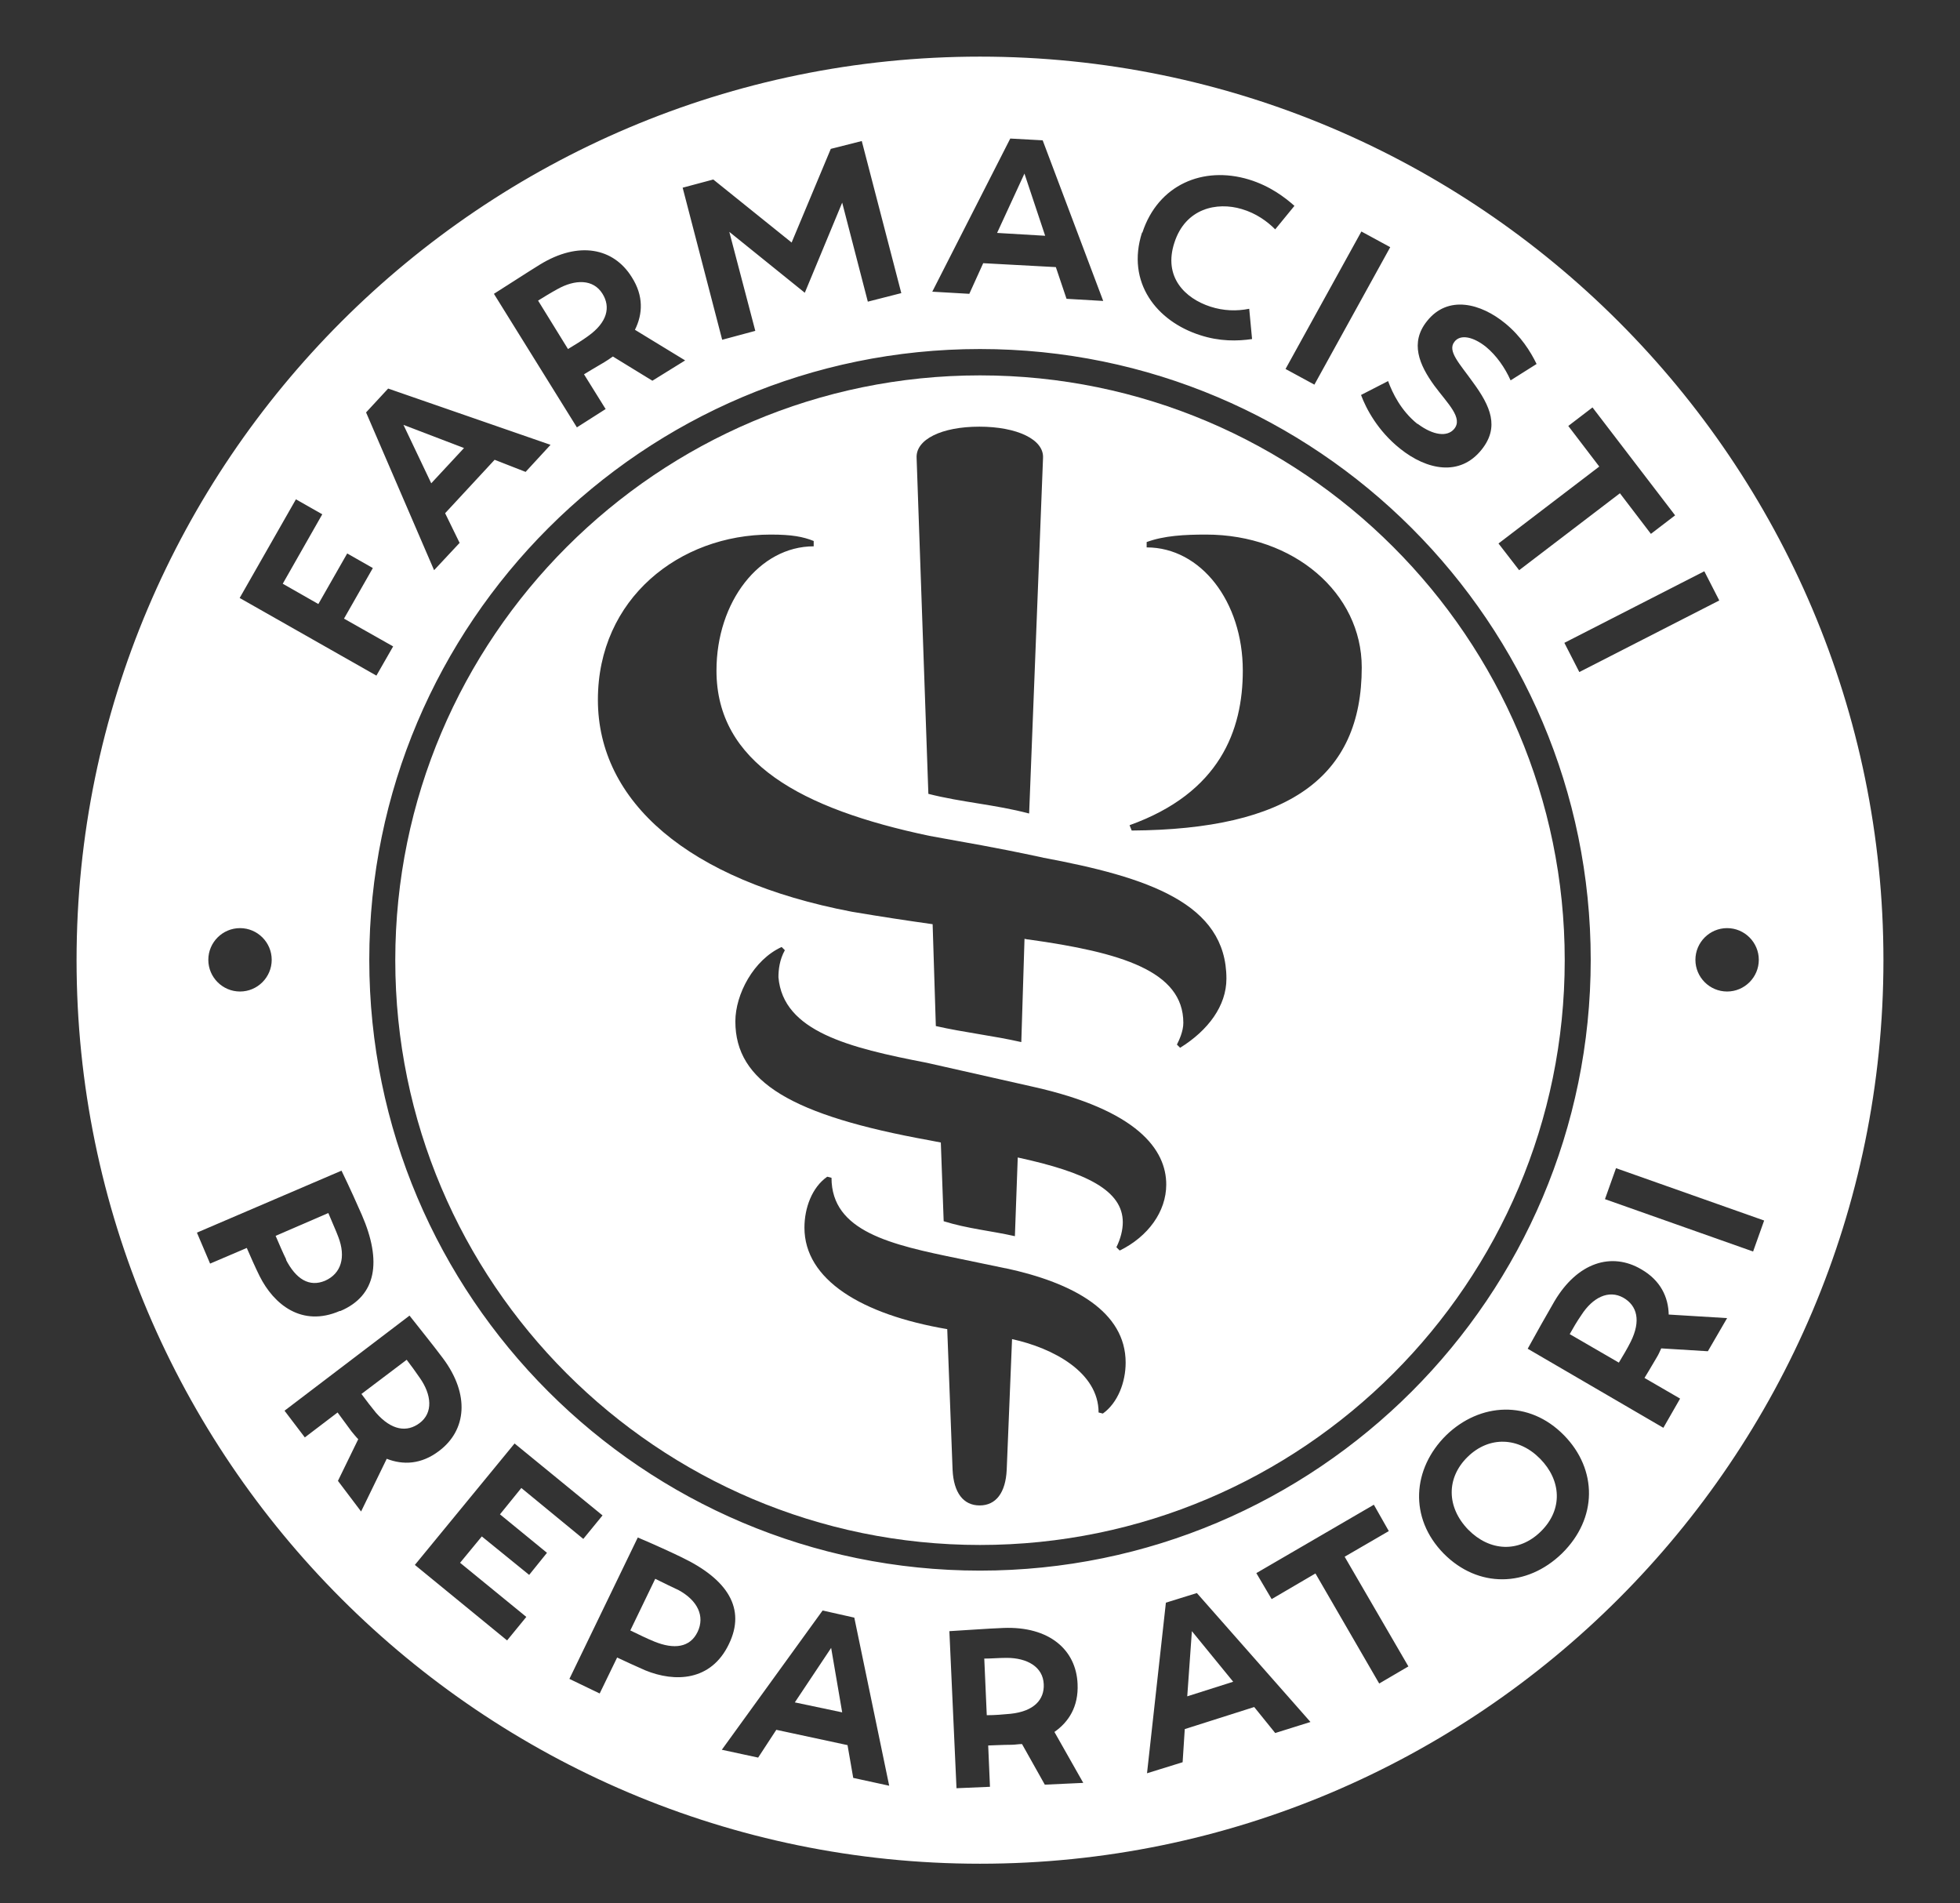 <?xml version="1.0" encoding="UTF-8"?><svg id="Livello_1" xmlns="http://www.w3.org/2000/svg" width="55.04" height="53.44" viewBox="0 0 55.04 53.44"><rect x="0" y="0" width="55.04" height="53.44" fill="#333333" stroke="none"/><polygon points="33.34 47.63 34.63 47.22 33.47 45.8 33.34 47.63" fill="#fff" stroke-width="0"/><path d="m19.06,44.65c-.19-.09-.4-.19-.66-.32l-.7,1.45c.23.11.47.23.67.31.56.23,1.01.17,1.22-.27h0c.21-.44,0-.88-.53-1.17Z" fill="#fff" stroke-width="0"/><polygon points="22.32 47.8 23.65 48.08 23.34 46.27 22.32 47.8" fill="#fff" stroke-width="0"/><path d="m28.27,46.55c-.23,0-.42.02-.63.02l.07,1.59c.24,0,.45-.02.67-.04h0c.66-.07.95-.4.93-.83-.02-.49-.47-.74-1.04-.74Z" fill="#fff" stroke-width="0"/><path d="m9.13,35.96c.45-.2.59-.66.37-1.23-.07-.19-.17-.4-.28-.67l-1.48.64c.1.23.2.47.3.67h-.01c.28.54.65.78,1.1.59Z" fill="#fff" stroke-width="0"/><path d="m11.42,38.18l-1.27.96c.14.19.27.36.41.53.44.5.87.55,1.22.29h0c.39-.29.34-.8.01-1.27-.13-.19-.24-.34-.37-.51Z" fill="#fff" stroke-width="0"/><path d="m16.92,8.25c-.26-.42-.77-.41-1.27-.13-.2.11-.36.21-.54.32h0l.84,1.36c.2-.12.38-.23.56-.36.55-.39.64-.82.41-1.19Z" fill="#fff" stroke-width="0"/><polygon points="11.33 11.93 12.11 13.57 13.03 12.58 11.33 11.93" fill="#fff" stroke-width="0"/><path d="m41.21,40.91c-.6.59-.59,1.41.02,2.04.6.61,1.42.66,2.04.05.63-.62.57-1.44-.02-2.04-.6-.61-1.43-.65-2.04-.05Z" fill="#fff" stroke-width="0"/><path d="m45.59,36.44c-.42-.24-.87,0-1.18.48-.13.19-.23.36-.33.54l1.38.8c.12-.2.23-.38.33-.58.3-.6.18-1.02-.2-1.24Z" fill="#fff" stroke-width="0"/><path d="m27.52,10.54c-9.05,0-16.42,7.37-16.42,16.42s7.36,16.42,16.42,16.42,16.42-7.37,16.42-16.42-7.37-16.42-16.42-16.42Zm-.02,1.44c1.06,0,1.82.36,1.79.88l-.39,9.98h-.01c-.94-.25-1.88-.31-2.82-.55l-.33-9.43c-.03-.52.7-.88,1.76-.88Zm3.47,27.71l-.12-.03c0-1.13-1.28-1.81-2.43-2.06l-.15,3.67c-.03.64-.3,1-.76,1s-.73-.36-.76-1l-.15-3.95c-2.41-.41-4.01-1.39-4.01-2.85,0-.55.21-1.13.64-1.43l.12.03c0,1.51,1.67,1.88,3.58,2.27l1.3.27h.01c1.91.41,3.37,1.22,3.37,2.65,0,.55-.22,1.13-.64,1.43Zm.47-4.58l-.09-.09c.12-.24.18-.49.18-.7,0-.89-1.01-1.4-2.95-1.82l-.08,2.21c-.66-.15-1.33-.21-2-.42l-.08-2.21-.31-.06c-3.88-.7-5.46-1.64-5.46-3.34,0-.76.51-1.73,1.3-2.09l.09.09c-.15.27-.18.55-.18.76.13,1.52,1.98,1.98,4.16,2.4l2.97.67h0c2.97.66,3.76,1.78,3.76,2.75,0,.76-.51,1.46-1.3,1.85h-.01Zm1.7-5.69l-.09-.09c.06-.12.18-.37.18-.61,0-1.46-1.76-1.98-4.34-2.34-.04,0-.12-.02-.12-.02l-.09,2.9c-.79-.18-1.61-.27-2.4-.45l-.09-2.86c-.71-.1-1.38-.2-2.27-.35-4.61-.88-7.13-3.1-7.13-5.95s2.3-4.64,4.85-4.64c.6,0,.91.06,1.21.18v.15c-1.52,0-2.73,1.55-2.73,3.49,0,2.58,2.37,3.88,5.98,4.64,1.19.22,1.64.28,3.19.61h-.01c2.95.55,5.16,1.28,5.16,3.4,0,.76-.51,1.45-1.3,1.94Zm-1.36-6.1l-.06-.15c2.54-.91,3.18-2.67,3.18-4.34,0-1.94-1.18-3.46-2.7-3.46v-.15c.49-.18,1.06-.21,1.67-.21,2.46,0,4.37,1.64,4.37,3.73,0,3.09-2.06,4.55-6.46,4.58Z" fill="#fff" stroke-width="0"/><path d="m27.52,1.59C13.53,1.59,2.15,12.97,2.15,26.96s11.38,25.37,25.37,25.37,25.37-11.38,25.37-25.37S41.51,1.59,27.52,1.59Zm21.87,25.36c0,.49-.4.89-.89.89s-.89-.4-.89-.89.4-.89.89-.89.89.4.89.89Zm-1.11-10.09l-3.93,2.01-.42-.82,3.93-2.01.42.82Zm-3.56-5.42l2.32,3.03-.68.52-.87-1.14-2.83,2.16-.58-.75,2.83-2.16-.87-1.14s.68-.52.68-.52Zm-4.91.46h0c.44.33.83.37,1.02.15.27-.31-.18-.72-.55-1.22-.43-.59-.69-1.21-.21-1.81.59-.75,1.52-.5,2.2.06.44.36.71.79.88,1.14l-.73.46c-.16-.36-.4-.7-.69-.94-.35-.28-.72-.37-.89-.14-.2.26.15.61.52,1.13.5.68.75,1.26.25,1.89-.61.77-1.54.58-2.29-.02-.63-.5-.96-1.13-1.1-1.51l.76-.39c.12.33.36.83.82,1.2Zm-.77-4.96l-2.13,3.86-.81-.44,2.13-3.86s.81.44.81.44Zm-6.96-.41c.44-1.34,1.7-1.88,2.99-1.49.59.18,1.01.5,1.28.74l-.54.66c-.22-.22-.53-.45-.94-.57-.7-.21-1.58-.02-1.89.94-.32.97.3,1.57,1.01,1.8.37.12.74.13,1.09.06l.08.85c-.41.06-.91.07-1.46-.11h0c-1.22-.39-2.08-1.48-1.63-2.88Zm-3.71-2.64l.91.05,1.7,4.51-1.03-.06-.3-.89-2.04-.11h0l-.39.86-1.04-.06s2.19-4.3,2.19-4.3Zm-8.34,1.15l2.2,1.77,1.1-2.63.87-.22,1.11,4.27-.94.24-.72-2.78-1.05,2.53-2.12-1.71.73,2.78-.93.25-1.11-4.27s.86-.23.86-.23Zm-4.87,2.39c1.09-.67,2.07-.47,2.58.35.34.53.31,1.04.09,1.48l1.41.86-.92.57-1.11-.68c-.08.06-.16.11-.24.16-.21.12-.57.34-.57.34l.61.98h-.01l-.8.51-2.33-3.75c.46-.29.87-.56,1.29-.82Zm-4.26,3.48l4.56,1.58-.7.76-.87-.34-1.39,1.5.41.84h-.01l-.71.76-1.91-4.43.62-.67Zm-2.59,3.11l.74.42-1.11,1.95,1,.57.81-1.42.72.41-.81,1.42,1.38.78-.47.82-3.84-2.18s1.58-2.77,1.58-2.77Zm-1.57,12.04c.49,0,.89.4.89.89s-.4.89-.89.89-.89-.4-.89-.89.4-.89.89-.89Zm.55,9.77c-.11-.22-.27-.58-.36-.79l-1.03.44-.37-.87,4.06-1.74c.21.43.48,1.03.57,1.24.57,1.31.41,2.27-.6,2.7h-.02c-1.06.46-1.85-.18-2.25-.98Zm3.57,5.13l-.72,1.48-.65-.86.57-1.17c-.07-.07-.13-.15-.19-.22-.14-.19-.39-.53-.39-.53l-.92.7-.57-.75,3.51-2.67c.33.42.64.8.94,1.2.76,1.02.66,2.02-.11,2.6-.5.38-1.01.4-1.47.22Zm4,3.26l-1.33-1.08-.61.74,1.86,1.52-.54.66-2.59-2.12,2.8-3.41,2.47,2.02-.54.66-1.74-1.43-.6.74,1.32,1.08s-.5.62-.5.62Zm3.26,2.68c-.23-.1-.58-.26-.79-.36l-.49,1.01-.85-.41,1.92-3.97c.43.18,1.04.46,1.24.56,1.29.62,1.8,1.44,1.32,2.43-.5,1.05-1.52,1.08-2.35.74Zm5.84,3.02l-.16-.92-2-.43-.51.78-1.02-.22,2.83-3.91h0l.89.2.98,4.72s-1.01-.22-1.01-.22Zm5.38.19l-.64-1.14c-.1,0-.2.02-.29.02-.24,0-.6.02-.66.02l.05,1.16-.94.04-.2-4.41c.53-.03,1.02-.07,1.52-.09,1.28-.05,2.04.61,2.08,1.57h0c.03.64-.25,1.07-.65,1.35l.81,1.43s-1.08.05-1.08.05Zm6.47-1.45l-.59-.73-1.95.62-.06.93-1,.31.53-4.79.87-.27,3.19,3.62s-.99.31-.99.31Zm2.92-1.39l-1.79-3.09-1.23.72-.43-.73,3.3-1.92.42.74-1.24.72,1.79,3.08s-.82.48-.82.48Zm-11.21-3.17c-9.46,0-17.15-7.69-17.15-17.15s7.69-17.15,17.15-17.15,17.15,7.69,17.15,17.15-7.69,17.15-17.15,17.15Zm16.34-.48c-.98.95-2.35.98-3.32,0-.98-1-.88-2.38.07-3.32.95-.92,2.33-1,3.31,0,.94.96.95,2.33-.06,3.32Zm4.09-5.68l-1.3-.08c-.04.09-.08.18-.13.26-.12.21-.34.57-.34.57l1,.58-.47.82-3.81-2.22c.26-.47.5-.9.75-1.33.65-1.1,1.61-1.39,2.44-.9h0c.54.31.76.78.77,1.27l1.64.1s-.54.93-.54.93Zm-2.88-4.27l.31-.87,4.16,1.47-.31.87-4.16-1.47Z" fill="#fff" stroke-width="0"/><polygon points="28.77 4.88 28.77 4.87 28 6.54 29.35 6.62 28.77 4.88" fill="#fff" stroke-width="0"/></svg>